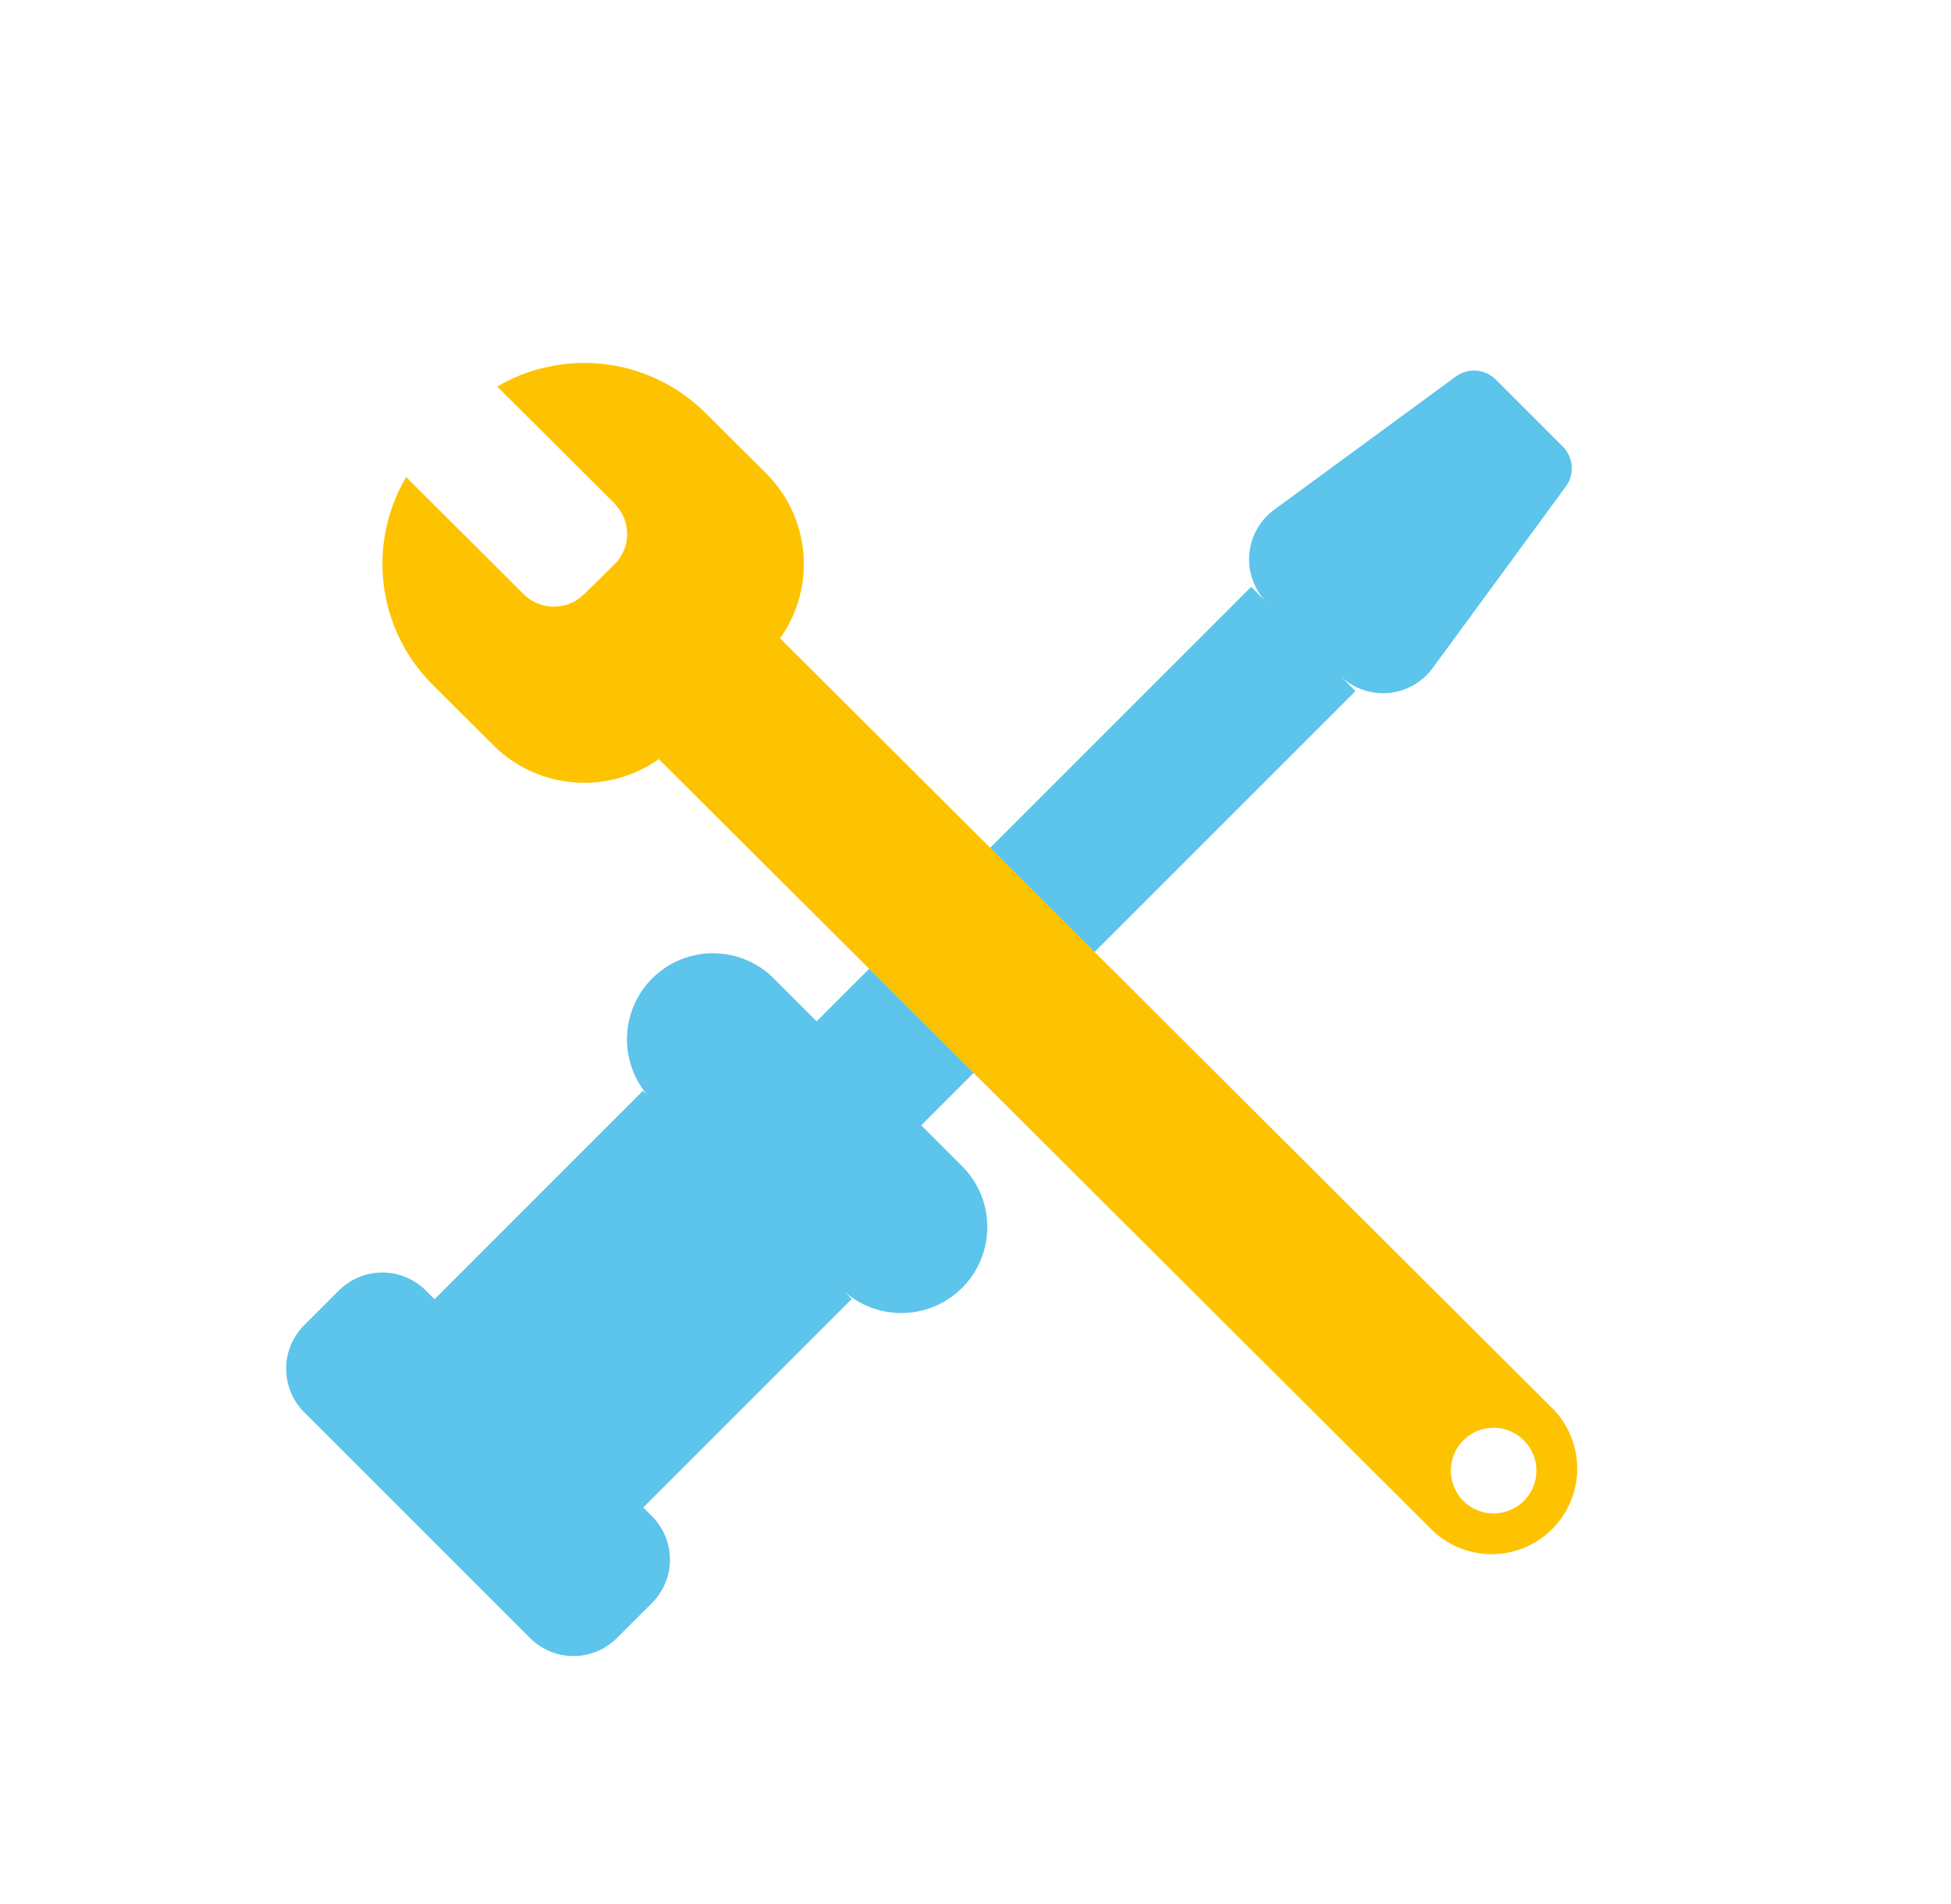 <svg xmlns="http://www.w3.org/2000/svg" width="42" height="41" viewBox="0 0 42 41">
  <g id="Picto_Outils_blue-yellow" data-name="Picto/Outils/blue-yellow" transform="translate(0 -0.5)">
    <g id="Group-33" transform="translate(0 0.5)">
      <rect id="Rectangle" width="42" height="41" fill="none"/>
      <g id="Picto" transform="translate(5.612 5.526)">
        <path id="Combined-Shape" d="M1.587,23.807h.248l-.085,0a1.852,1.852,0,0,1,.1-3.7H3.174V6.878h.484A1.323,1.323,0,0,1,2.351,5.354L3.088.561A.661.661,0,0,1,3.742,0h2.04a.661.661,0,0,1,.654.561l.737,4.793A1.323,1.323,0,0,1,5.865,6.878h.484V20.1H7.671a1.852,1.852,0,0,1,.017,3.7h.247v6.348H8.2a1.323,1.323,0,0,1,1.323,1.323v1.058A1.323,1.323,0,0,1,8.2,33.859H1.323A1.323,1.323,0,0,1,0,32.536V31.478a1.323,1.323,0,0,1,1.323-1.323h.265Z" transform="translate(23.942 0) rotate(45)" fill="#5dc4eb"/>
        <path id="Shape" d="M11.954,5.411l1.305,1.3a2.755,2.755,0,0,1,.3,3.55l4.529,4.516,2.283,2.278,9.853,9.824a1.843,1.843,0,0,1-2.61,2.6l-9.854-9.825-2.283-2.277-4.529-4.515a2.775,2.775,0,0,1-3.562-.3l-1.305-1.3a3.674,3.674,0,0,1-.571-4.472l2.528,2.52a.925.925,0,0,0,1.177.106l.128-.106L10,8.664A.918.918,0,0,0,10.1,7.49L10,7.363,7.47,4.842A3.7,3.7,0,0,1,11.954,5.411Zm16.313,22.12a.921.921,0,1,0,1.305,0A.918.918,0,0,0,28.267,27.531Z" transform="translate(-2.378 -2.045)" fill="#fdc300"/>
      </g>
    </g>
  </g>
</svg>
